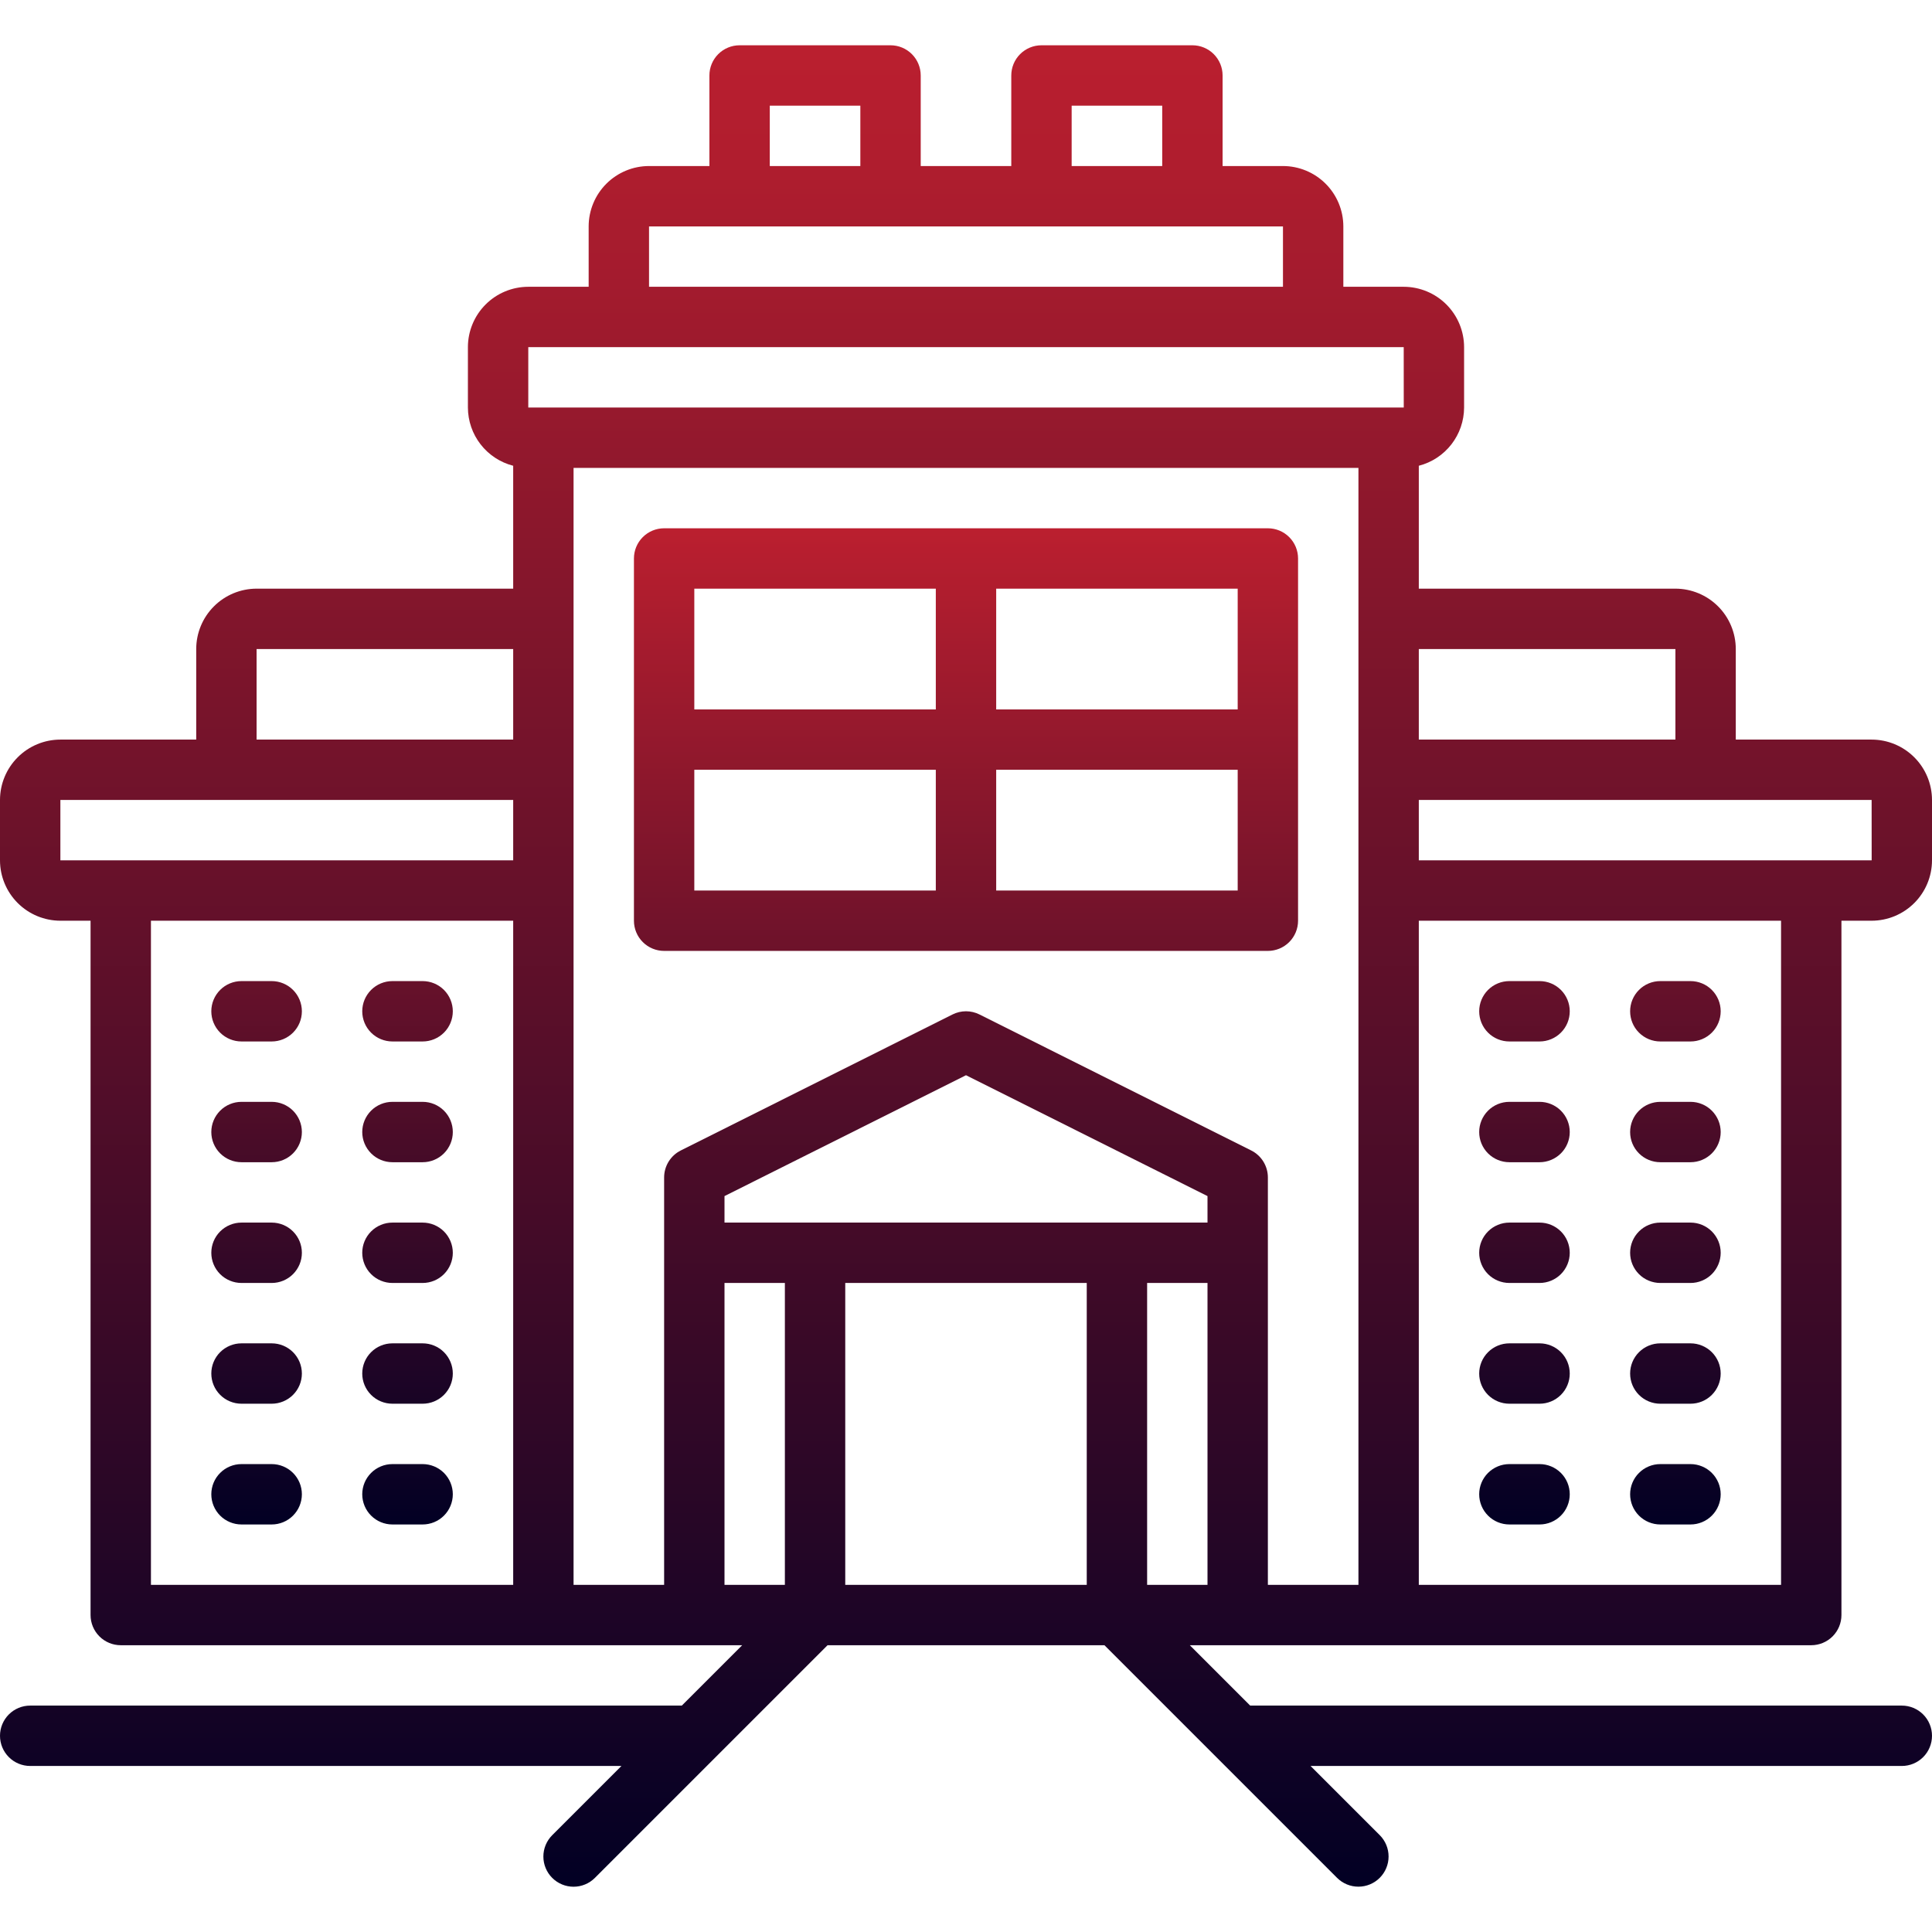 <svg xmlns="http://www.w3.org/2000/svg" width="508" height="508" viewBox="0 0 508 508" fill="none"><g clip-path="url(#clip0_214_49)"><path d="M492.125 194.469H456.406V170.656C456.402 166.447 454.728 162.412 451.752 159.436C448.775 156.46 444.74 154.786 440.531 154.781H373.062V122.468C376.462 121.593 379.475 119.615 381.629 116.844C383.784 114.074 384.958 110.666 384.969 107.156V91.281C384.964 87.072 383.29 83.037 380.314 80.061C377.338 77.085 373.303 75.411 369.094 75.406H353.219V59.531C353.214 55.322 351.54 51.287 348.564 48.311C345.588 45.335 341.553 43.661 337.344 43.656H321.469V19.844C321.469 17.739 320.632 15.72 319.144 14.231C317.655 12.743 315.636 11.906 313.531 11.906H273.844C271.739 11.906 269.72 12.743 268.231 14.231C266.743 15.72 265.906 17.739 265.906 19.844V43.656H242.094V19.844C242.094 17.739 241.257 15.72 239.769 14.231C238.28 12.743 236.261 11.906 234.156 11.906H194.469C192.364 11.906 190.345 12.743 188.856 14.231C187.368 15.72 186.531 17.739 186.531 19.844V43.656H170.656C166.447 43.661 162.412 45.335 159.436 48.311C156.46 51.287 154.786 55.322 154.781 59.531V75.406H138.906C134.697 75.411 130.662 77.085 127.686 80.061C124.71 83.037 123.036 87.072 123.031 91.281V107.156C123.042 110.666 124.216 114.074 126.371 116.844C128.525 119.615 131.538 121.593 134.938 122.468V154.781H67.469C63.26 154.786 59.225 156.46 56.248 159.436C53.272 162.412 51.598 166.447 51.594 170.656V194.469H15.875C11.666 194.473 7.631 196.147 4.655 199.123C1.678 202.1 0.004 206.135 0 210.344L0 226.219C0.004 230.428 1.678 234.463 4.655 237.439C7.631 240.415 11.666 242.089 15.875 242.094H23.812V424.656C23.813 426.761 24.649 428.78 26.137 430.269C27.626 431.757 29.645 432.594 31.75 432.594H195.151L179.276 448.469H7.938C5.832 448.469 3.813 449.305 2.325 450.794C0.836 452.282 0 454.301 0 456.406C0 458.511 0.836 460.53 2.325 462.019C3.813 463.507 5.832 464.344 7.938 464.344H163.401L145.2 482.544C144.463 483.281 143.878 484.156 143.479 485.119C143.08 486.082 142.874 487.114 142.874 488.157C142.874 489.199 143.079 490.232 143.478 491.195C143.877 492.158 144.462 493.033 145.199 493.77C145.936 494.507 146.811 495.092 147.774 495.491C148.737 495.89 149.77 496.095 150.812 496.095C151.854 496.095 152.887 495.889 153.85 495.49C154.813 495.091 155.688 494.506 156.425 493.768L217.599 432.594H290.401L351.575 493.768C353.065 495.252 355.082 496.084 357.184 496.082C359.287 496.08 361.302 495.244 362.789 493.758C364.275 492.271 365.111 490.255 365.113 488.153C365.116 486.051 364.283 484.034 362.8 482.544L344.599 464.344H500.062C502.168 464.344 504.187 463.507 505.675 462.019C507.164 460.53 508 458.511 508 456.406C508 454.301 507.164 452.282 505.675 450.794C504.187 449.305 502.168 448.469 500.062 448.469H328.724L312.849 432.594H476.25C478.355 432.594 480.374 431.757 481.863 430.269C483.351 428.78 484.187 426.761 484.188 424.656V242.094H492.125C496.334 242.089 500.369 240.415 503.345 237.439C506.322 234.463 507.996 230.428 508 226.219V210.344C507.996 206.135 506.322 202.1 503.345 199.123C500.369 196.147 496.334 194.473 492.125 194.469ZM134.938 416.719H39.688V242.094H134.938V416.719ZM134.938 226.219H15.875V210.344H134.938V226.219ZM134.938 194.469H67.469V170.656H134.938V194.469ZM373.062 170.656H440.531V194.469H373.062V170.656ZM281.781 27.781H305.594V43.656H281.781V27.781ZM202.406 27.781H226.219V43.656H202.406V27.781ZM170.656 59.531H337.344V75.406H170.656V59.531ZM206.375 416.719H190.5V337.344H206.375V416.719ZM285.75 416.719H222.25V337.344H285.75V416.719ZM317.5 416.719H301.625V337.344H317.5V416.719ZM317.5 321.469H190.5V314.5L254 282.719L317.5 314.5V321.469ZM357.188 416.719H333.375V309.597C333.375 308.124 332.964 306.68 332.19 305.426C331.415 304.173 330.307 303.16 328.99 302.501L257.552 266.747C256.45 266.193 255.234 265.904 254 265.904C252.766 265.904 251.55 266.193 250.448 266.747L179.01 302.501C177.693 303.16 176.585 304.173 175.81 305.426C175.036 306.68 174.625 308.124 174.625 309.597V416.719H150.812V123.031H357.188V416.719ZM138.906 107.156V91.281H369.094L369.103 107.156H138.906ZM468.312 416.719H373.062V242.094H468.312V416.719ZM373.062 226.219V210.344H492.125L492.135 226.219H373.062Z" fill="url(#paint0_linear_214_49)"></path><path d="M396.875 273.844H404.812C406.918 273.844 408.937 273.007 410.425 271.519C411.914 270.03 412.75 268.011 412.75 265.906C412.75 263.801 411.914 261.782 410.425 260.294C408.937 258.805 406.918 257.969 404.812 257.969H396.875C394.77 257.969 392.751 258.805 391.262 260.294C389.774 261.782 388.938 263.801 388.938 265.906C388.938 268.011 389.774 270.03 391.262 271.519C392.751 273.007 394.77 273.844 396.875 273.844ZM436.562 273.844H444.5C446.605 273.844 448.624 273.007 450.113 271.519C451.601 270.03 452.438 268.011 452.438 265.906C452.438 263.801 451.601 261.782 450.113 260.294C448.624 258.805 446.605 257.969 444.5 257.969H436.562C434.457 257.969 432.438 258.805 430.95 260.294C429.461 261.782 428.625 263.801 428.625 265.906C428.625 268.011 429.461 270.03 430.95 271.519C432.438 273.007 434.457 273.844 436.562 273.844ZM396.875 305.594H404.812C406.918 305.594 408.937 304.757 410.425 303.269C411.914 301.78 412.75 299.761 412.75 297.656C412.75 295.551 411.914 293.532 410.425 292.044C408.937 290.555 406.918 289.719 404.812 289.719H396.875C394.77 289.719 392.751 290.555 391.262 292.044C389.774 293.532 388.938 295.551 388.938 297.656C388.938 299.761 389.774 301.78 391.262 303.269C392.751 304.757 394.77 305.594 396.875 305.594ZM436.562 305.594H444.5C446.605 305.594 448.624 304.757 450.113 303.269C451.601 301.78 452.438 299.761 452.438 297.656C452.438 295.551 451.601 293.532 450.113 292.044C448.624 290.555 446.605 289.719 444.5 289.719H436.562C434.457 289.719 432.438 290.555 430.95 292.044C429.461 293.532 428.625 295.551 428.625 297.656C428.625 299.761 429.461 301.78 430.95 303.269C432.438 304.757 434.457 305.594 436.562 305.594ZM396.875 337.344H404.812C406.918 337.344 408.937 336.507 410.425 335.019C411.914 333.53 412.75 331.511 412.75 329.406C412.75 327.301 411.914 325.282 410.425 323.794C408.937 322.305 406.918 321.469 404.812 321.469H396.875C394.77 321.469 392.751 322.305 391.262 323.794C389.774 325.282 388.938 327.301 388.938 329.406C388.938 331.511 389.774 333.53 391.262 335.019C392.751 336.507 394.77 337.344 396.875 337.344ZM436.562 337.344H444.5C446.605 337.344 448.624 336.507 450.113 335.019C451.601 333.53 452.438 331.511 452.438 329.406C452.438 327.301 451.601 325.282 450.113 323.794C448.624 322.305 446.605 321.469 444.5 321.469H436.562C434.457 321.469 432.438 322.305 430.95 323.794C429.461 325.282 428.625 327.301 428.625 329.406C428.625 331.511 429.461 333.53 430.95 335.019C432.438 336.507 434.457 337.344 436.562 337.344ZM396.875 369.094H404.812C406.918 369.094 408.937 368.257 410.425 366.769C411.914 365.28 412.75 363.261 412.75 361.156C412.75 359.051 411.914 357.032 410.425 355.544C408.937 354.055 406.918 353.219 404.812 353.219H396.875C394.77 353.219 392.751 354.055 391.262 355.544C389.774 357.032 388.938 359.051 388.938 361.156C388.938 363.261 389.774 365.28 391.262 366.769C392.751 368.257 394.77 369.094 396.875 369.094ZM436.562 369.094H444.5C446.605 369.094 448.624 368.257 450.113 366.769C451.601 365.28 452.438 363.261 452.438 361.156C452.438 359.051 451.601 357.032 450.113 355.544C448.624 354.055 446.605 353.219 444.5 353.219H436.562C434.457 353.219 432.438 354.055 430.95 355.544C429.461 357.032 428.625 359.051 428.625 361.156C428.625 363.261 429.461 365.28 430.95 366.769C432.438 368.257 434.457 369.094 436.562 369.094ZM396.875 400.844H404.812C406.918 400.844 408.937 400.007 410.425 398.519C411.914 397.03 412.75 395.011 412.75 392.906C412.75 390.801 411.914 388.782 410.425 387.294C408.937 385.805 406.918 384.969 404.812 384.969H396.875C394.77 384.969 392.751 385.805 391.262 387.294C389.774 388.782 388.938 390.801 388.938 392.906C388.938 395.011 389.774 397.03 391.262 398.519C392.751 400.007 394.77 400.844 396.875 400.844ZM436.562 400.844H444.5C446.605 400.844 448.624 400.007 450.113 398.519C451.601 397.03 452.438 395.011 452.438 392.906C452.438 390.801 451.601 388.782 450.113 387.294C448.624 385.805 446.605 384.969 444.5 384.969H436.562C434.457 384.969 432.438 385.805 430.95 387.294C429.461 388.782 428.625 390.801 428.625 392.906C428.625 395.011 429.461 397.03 430.95 398.519C432.438 400.007 434.457 400.844 436.562 400.844ZM63.5 273.844H71.438C73.543 273.844 75.562 273.007 77.05 271.519C78.539 270.03 79.375 268.011 79.375 265.906C79.375 263.801 78.539 261.782 77.05 260.294C75.562 258.805 73.543 257.969 71.438 257.969H63.5C61.395 257.969 59.376 258.805 57.887 260.294C56.399 261.782 55.562 263.801 55.562 265.906C55.562 268.011 56.399 270.03 57.887 271.519C59.376 273.007 61.395 273.844 63.5 273.844ZM103.188 273.844H111.125C113.23 273.844 115.249 273.007 116.738 271.519C118.226 270.03 119.062 268.011 119.062 265.906C119.062 263.801 118.226 261.782 116.738 260.294C115.249 258.805 113.23 257.969 111.125 257.969H103.188C101.082 257.969 99.063 258.805 97.575 260.294C96.086 261.782 95.25 263.801 95.25 265.906C95.25 268.011 96.086 270.03 97.575 271.519C99.063 273.007 101.082 273.844 103.188 273.844ZM63.5 305.594H71.438C73.543 305.594 75.562 304.757 77.05 303.269C78.539 301.78 79.375 299.761 79.375 297.656C79.375 295.551 78.539 293.532 77.05 292.044C75.562 290.555 73.543 289.719 71.438 289.719H63.5C61.395 289.719 59.376 290.555 57.887 292.044C56.399 293.532 55.562 295.551 55.562 297.656C55.562 299.761 56.399 301.78 57.887 303.269C59.376 304.757 61.395 305.594 63.5 305.594ZM103.188 305.594H111.125C113.23 305.594 115.249 304.757 116.738 303.269C118.226 301.78 119.062 299.761 119.062 297.656C119.062 295.551 118.226 293.532 116.738 292.044C115.249 290.555 113.23 289.719 111.125 289.719H103.188C101.082 289.719 99.063 290.555 97.575 292.044C96.086 293.532 95.25 295.551 95.25 297.656C95.25 299.761 96.086 301.78 97.575 303.269C99.063 304.757 101.082 305.594 103.188 305.594ZM63.5 337.344H71.438C73.543 337.344 75.562 336.507 77.05 335.019C78.539 333.53 79.375 331.511 79.375 329.406C79.375 327.301 78.539 325.282 77.05 323.794C75.562 322.305 73.543 321.469 71.438 321.469H63.5C61.395 321.469 59.376 322.305 57.887 323.794C56.399 325.282 55.562 327.301 55.562 329.406C55.562 331.511 56.399 333.53 57.887 335.019C59.376 336.507 61.395 337.344 63.5 337.344ZM103.188 337.344H111.125C113.23 337.344 115.249 336.507 116.738 335.019C118.226 333.53 119.062 331.511 119.062 329.406C119.062 327.301 118.226 325.282 116.738 323.794C115.249 322.305 113.23 321.469 111.125 321.469H103.188C101.082 321.469 99.063 322.305 97.575 323.794C96.086 325.282 95.25 327.301 95.25 329.406C95.25 331.511 96.086 333.53 97.575 335.019C99.063 336.507 101.082 337.344 103.188 337.344ZM63.5 369.094H71.438C73.543 369.094 75.562 368.257 77.05 366.769C78.539 365.28 79.375 363.261 79.375 361.156C79.375 359.051 78.539 357.032 77.05 355.544C75.562 354.055 73.543 353.219 71.438 353.219H63.5C61.395 353.219 59.376 354.055 57.887 355.544C56.399 357.032 55.562 359.051 55.562 361.156C55.562 363.261 56.399 365.28 57.887 366.769C59.376 368.257 61.395 369.094 63.5 369.094ZM103.188 369.094H111.125C113.23 369.094 115.249 368.257 116.738 366.769C118.226 365.28 119.062 363.261 119.062 361.156C119.062 359.051 118.226 357.032 116.738 355.544C115.249 354.055 113.23 353.219 111.125 353.219H103.188C101.082 353.219 99.063 354.055 97.575 355.544C96.086 357.032 95.25 359.051 95.25 361.156C95.25 363.261 96.086 365.28 97.575 366.769C99.063 368.257 101.082 369.094 103.188 369.094ZM63.5 400.844H71.438C73.543 400.844 75.562 400.007 77.05 398.519C78.539 397.03 79.375 395.011 79.375 392.906C79.375 390.801 78.539 388.782 77.05 387.294C75.562 385.805 73.543 384.969 71.438 384.969H63.5C61.395 384.969 59.376 385.805 57.887 387.294C56.399 388.782 55.562 390.801 55.562 392.906C55.562 395.011 56.399 397.03 57.887 398.519C59.376 400.007 61.395 400.844 63.5 400.844ZM103.188 400.844H111.125C113.23 400.844 115.249 400.007 116.738 398.519C118.226 397.03 119.062 395.011 119.062 392.906C119.062 390.801 118.226 388.782 116.738 387.294C115.249 385.805 113.23 384.969 111.125 384.969H103.188C101.082 384.969 99.063 385.805 97.575 387.294C96.086 388.782 95.25 390.801 95.25 392.906C95.25 395.011 96.086 397.03 97.575 398.519C99.063 400.007 101.082 400.844 103.188 400.844ZM174.625 250.031H333.375C335.48 250.031 337.499 249.195 338.988 247.706C340.476 246.218 341.312 244.199 341.312 242.094V146.844C341.312 144.739 340.476 142.72 338.988 141.231C337.499 139.743 335.48 138.906 333.375 138.906H174.625C172.52 138.906 170.501 139.743 169.012 141.231C167.524 142.72 166.688 144.739 166.688 146.844V242.094C166.688 244.199 167.524 246.218 169.012 247.706C170.501 249.195 172.52 250.031 174.625 250.031ZM261.938 154.781H325.438V186.531H261.938V154.781ZM261.938 202.406H325.438V234.156H261.938V202.406ZM182.562 154.781H246.062V186.531H182.562V154.781ZM182.562 202.406H246.062V234.156H182.562V202.406Z" fill="url(#paint1_linear_214_49)"></path></g><defs><linearGradient id="paint0_linear_214_49" x1="254" y1="11.906" x2="254" y2="496.095" gradientUnits="userSpaceOnUse"><stop stop-color="#BB1F2F"></stop><stop offset="1" stop-color="#020024"></stop></linearGradient><linearGradient id="paint1_linear_214_49" x1="254" y1="138.906" x2="254" y2="400.844" gradientUnits="userSpaceOnUse"><stop stop-color="#BB1F2F"></stop><stop offset="1" stop-color="#020024"></stop></linearGradient><clipPath id="clip0_214_49"><rect width="508" height="508" fill="white"></rect></clipPath></defs></svg>